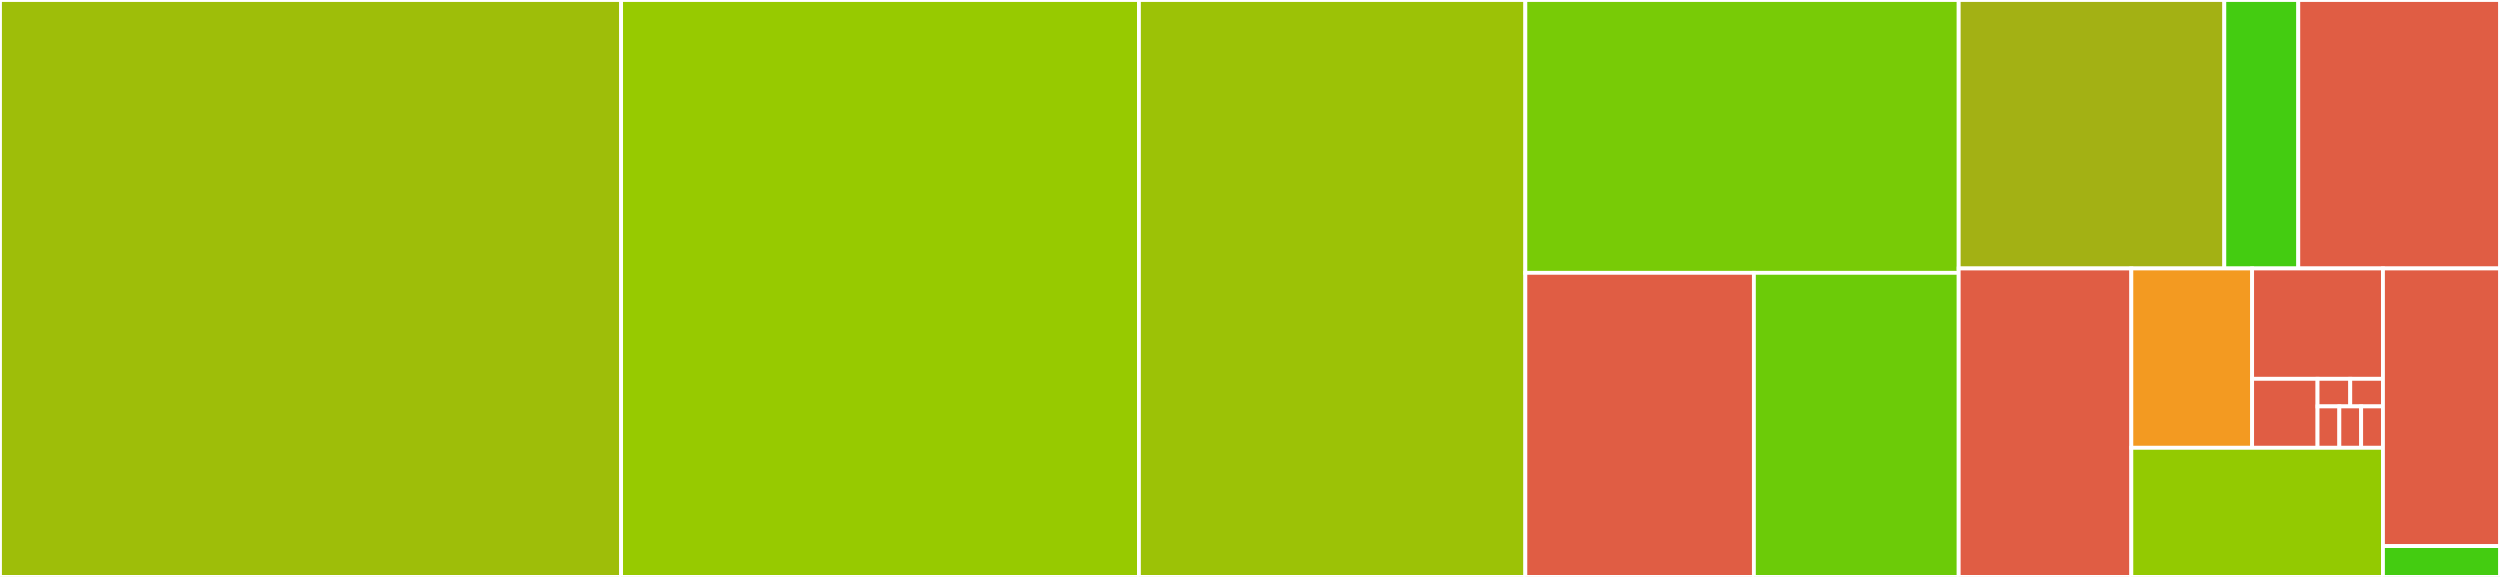 <svg baseProfile="full" width="650" height="150" viewBox="0 0 650 150" version="1.1"
xmlns="http://www.w3.org/2000/svg" xmlns:ev="http://www.w3.org/2001/xml-events"
xmlns:xlink="http://www.w3.org/1999/xlink">

<rect x="0" y="0" width="650" height="150" fill="#333333" stroke="none"/>

<style>rect.s{mask:url(#mask);}</style>
<defs>
  <pattern id="white" width="4" height="4" patternUnits="userSpaceOnUse" patternTransform="rotate(45)">
    <rect width="2" height="2" transform="translate(0,0)" fill="white"></rect>
  </pattern>
  <mask id="mask">
    <rect x="0" y="0" width="100%" height="100%" fill="url(#white)"></rect>
  </mask>
</defs>

<rect x="0" y="0" width="161.483" height="150.0" fill="#9ebe09" stroke="white" stroke-width="1" class=" tooltipped" data-content="src/exact/ExactMapper.cpp"><title>src/exact/ExactMapper.cpp</title></rect>
<rect x="161.483" y="0" width="134.637" height="150" fill="#97ca00" stroke="white" stroke-width="1" class=" tooltipped" data-content="src/heuristic/HeuristicMapper.cpp"><title>src/heuristic/HeuristicMapper.cpp</title></rect>
<rect x="296.12" y="0" width="100.469" height="150.0" fill="#9cc206" stroke="white" stroke-width="1" class=" tooltipped" data-content="src/Architecture.cpp"><title>src/Architecture.cpp</title></rect>
<rect x="396.589" y="0" width="112.672" height="70.939" fill="#78cb06" stroke="white" stroke-width="1" class=" tooltipped" data-content="src/Encodings.cpp"><title>src/Encodings.cpp</title></rect>
<rect x="396.589" y="70.939" width="59.423" height="79.061" fill="#e05d44" stroke="white" stroke-width="1" class=" tooltipped" data-content="src/utils.cpp"><title>src/utils.cpp</title></rect>
<rect x="456.012" y="70.939" width="53.249" height="79.061" fill="#6ccb08" stroke="white" stroke-width="1" class=" tooltipped" data-content="src/Mapper.cpp"><title>src/Mapper.cpp</title></rect>
<rect x="509.262" y="0" width="69.058" height="69.798" fill="#a3b114" stroke="white" stroke-width="1" class=" tooltipped" data-content="include/heuristic/HeuristicMapper.hpp"><title>include/heuristic/HeuristicMapper.hpp</title></rect>
<rect x="578.32" y="0" width="19.231" height="69.798" fill="#4c1" stroke="white" stroke-width="1" class=" tooltipped" data-content="include/heuristic/unique_priority_queue.hpp"><title>include/heuristic/unique_priority_queue.hpp</title></rect>
<rect x="597.551" y="0" width="52.449" height="69.798" fill="#e05d44" stroke="white" stroke-width="1" class=" tooltipped" data-content="include/Mapper.hpp"><title>include/Mapper.hpp</title></rect>
<rect x="509.262" y="69.798" width="44.884" height="80.202" fill="#e05d44" stroke="white" stroke-width="1" class=" tooltipped" data-content="include/MappingResults.hpp"><title>include/MappingResults.hpp</title></rect>
<rect x="554.146" y="69.798" width="31.404" height="46.629" fill="#f39a21" stroke="white" stroke-width="1" class=" tooltipped" data-content="include/configuration/AvailableArchitecture.hpp"><title>include/configuration/AvailableArchitecture.hpp</title></rect>
<rect x="585.549" y="69.798" width="34.021" height="28.695" fill="#e05d44" stroke="white" stroke-width="1" class=" tooltipped" data-content="include/configuration/Configuration.hpp"><title>include/configuration/Configuration.hpp</title></rect>
<rect x="585.549" y="98.493" width="17.01" height="17.934" fill="#e05d44" stroke="white" stroke-width="1" class=" tooltipped" data-content="include/configuration/Method.hpp"><title>include/configuration/Method.hpp</title></rect>
<rect x="602.56" y="98.493" width="8.505" height="7.174" fill="#e05d44" stroke="white" stroke-width="1" class=" tooltipped" data-content="include/configuration/Encoding.hpp"><title>include/configuration/Encoding.hpp</title></rect>
<rect x="611.065" y="98.493" width="8.505" height="7.174" fill="#e05d44" stroke="white" stroke-width="1" class=" tooltipped" data-content="include/configuration/Layering.hpp"><title>include/configuration/Layering.hpp</title></rect>
<rect x="602.56" y="105.666" width="5.67" height="10.761" fill="#e05d44" stroke="white" stroke-width="1" class=" tooltipped" data-content="include/configuration/InitialLayout.hpp"><title>include/configuration/InitialLayout.hpp</title></rect>
<rect x="608.23" y="105.666" width="5.67" height="10.761" fill="#e05d44" stroke="white" stroke-width="1" class=" tooltipped" data-content="include/configuration/SwapReduction.hpp"><title>include/configuration/SwapReduction.hpp</title></rect>
<rect x="613.9" y="105.666" width="5.67" height="10.761" fill="#e05d44" stroke="white" stroke-width="1" class=" tooltipped" data-content="include/configuration/CommanderGrouping.hpp"><title>include/configuration/CommanderGrouping.hpp</title></rect>
<rect x="554.146" y="116.427" width="65.424" height="33.573" fill="#93ca01" stroke="white" stroke-width="1" class=" tooltipped" data-content="include/utils.hpp"><title>include/utils.hpp</title></rect>
<rect x="619.57" y="69.798" width="30.43" height="72.182" fill="#e05d44" stroke="white" stroke-width="1" class=" tooltipped" data-content="include/Architecture.hpp"><title>include/Architecture.hpp</title></rect>
<rect x="619.57" y="141.98" width="30.43" height="8.02" fill="#4c1" stroke="white" stroke-width="1" class=" tooltipped" data-content="include/Encodings.hpp"><title>include/Encodings.hpp</title></rect>
</svg>